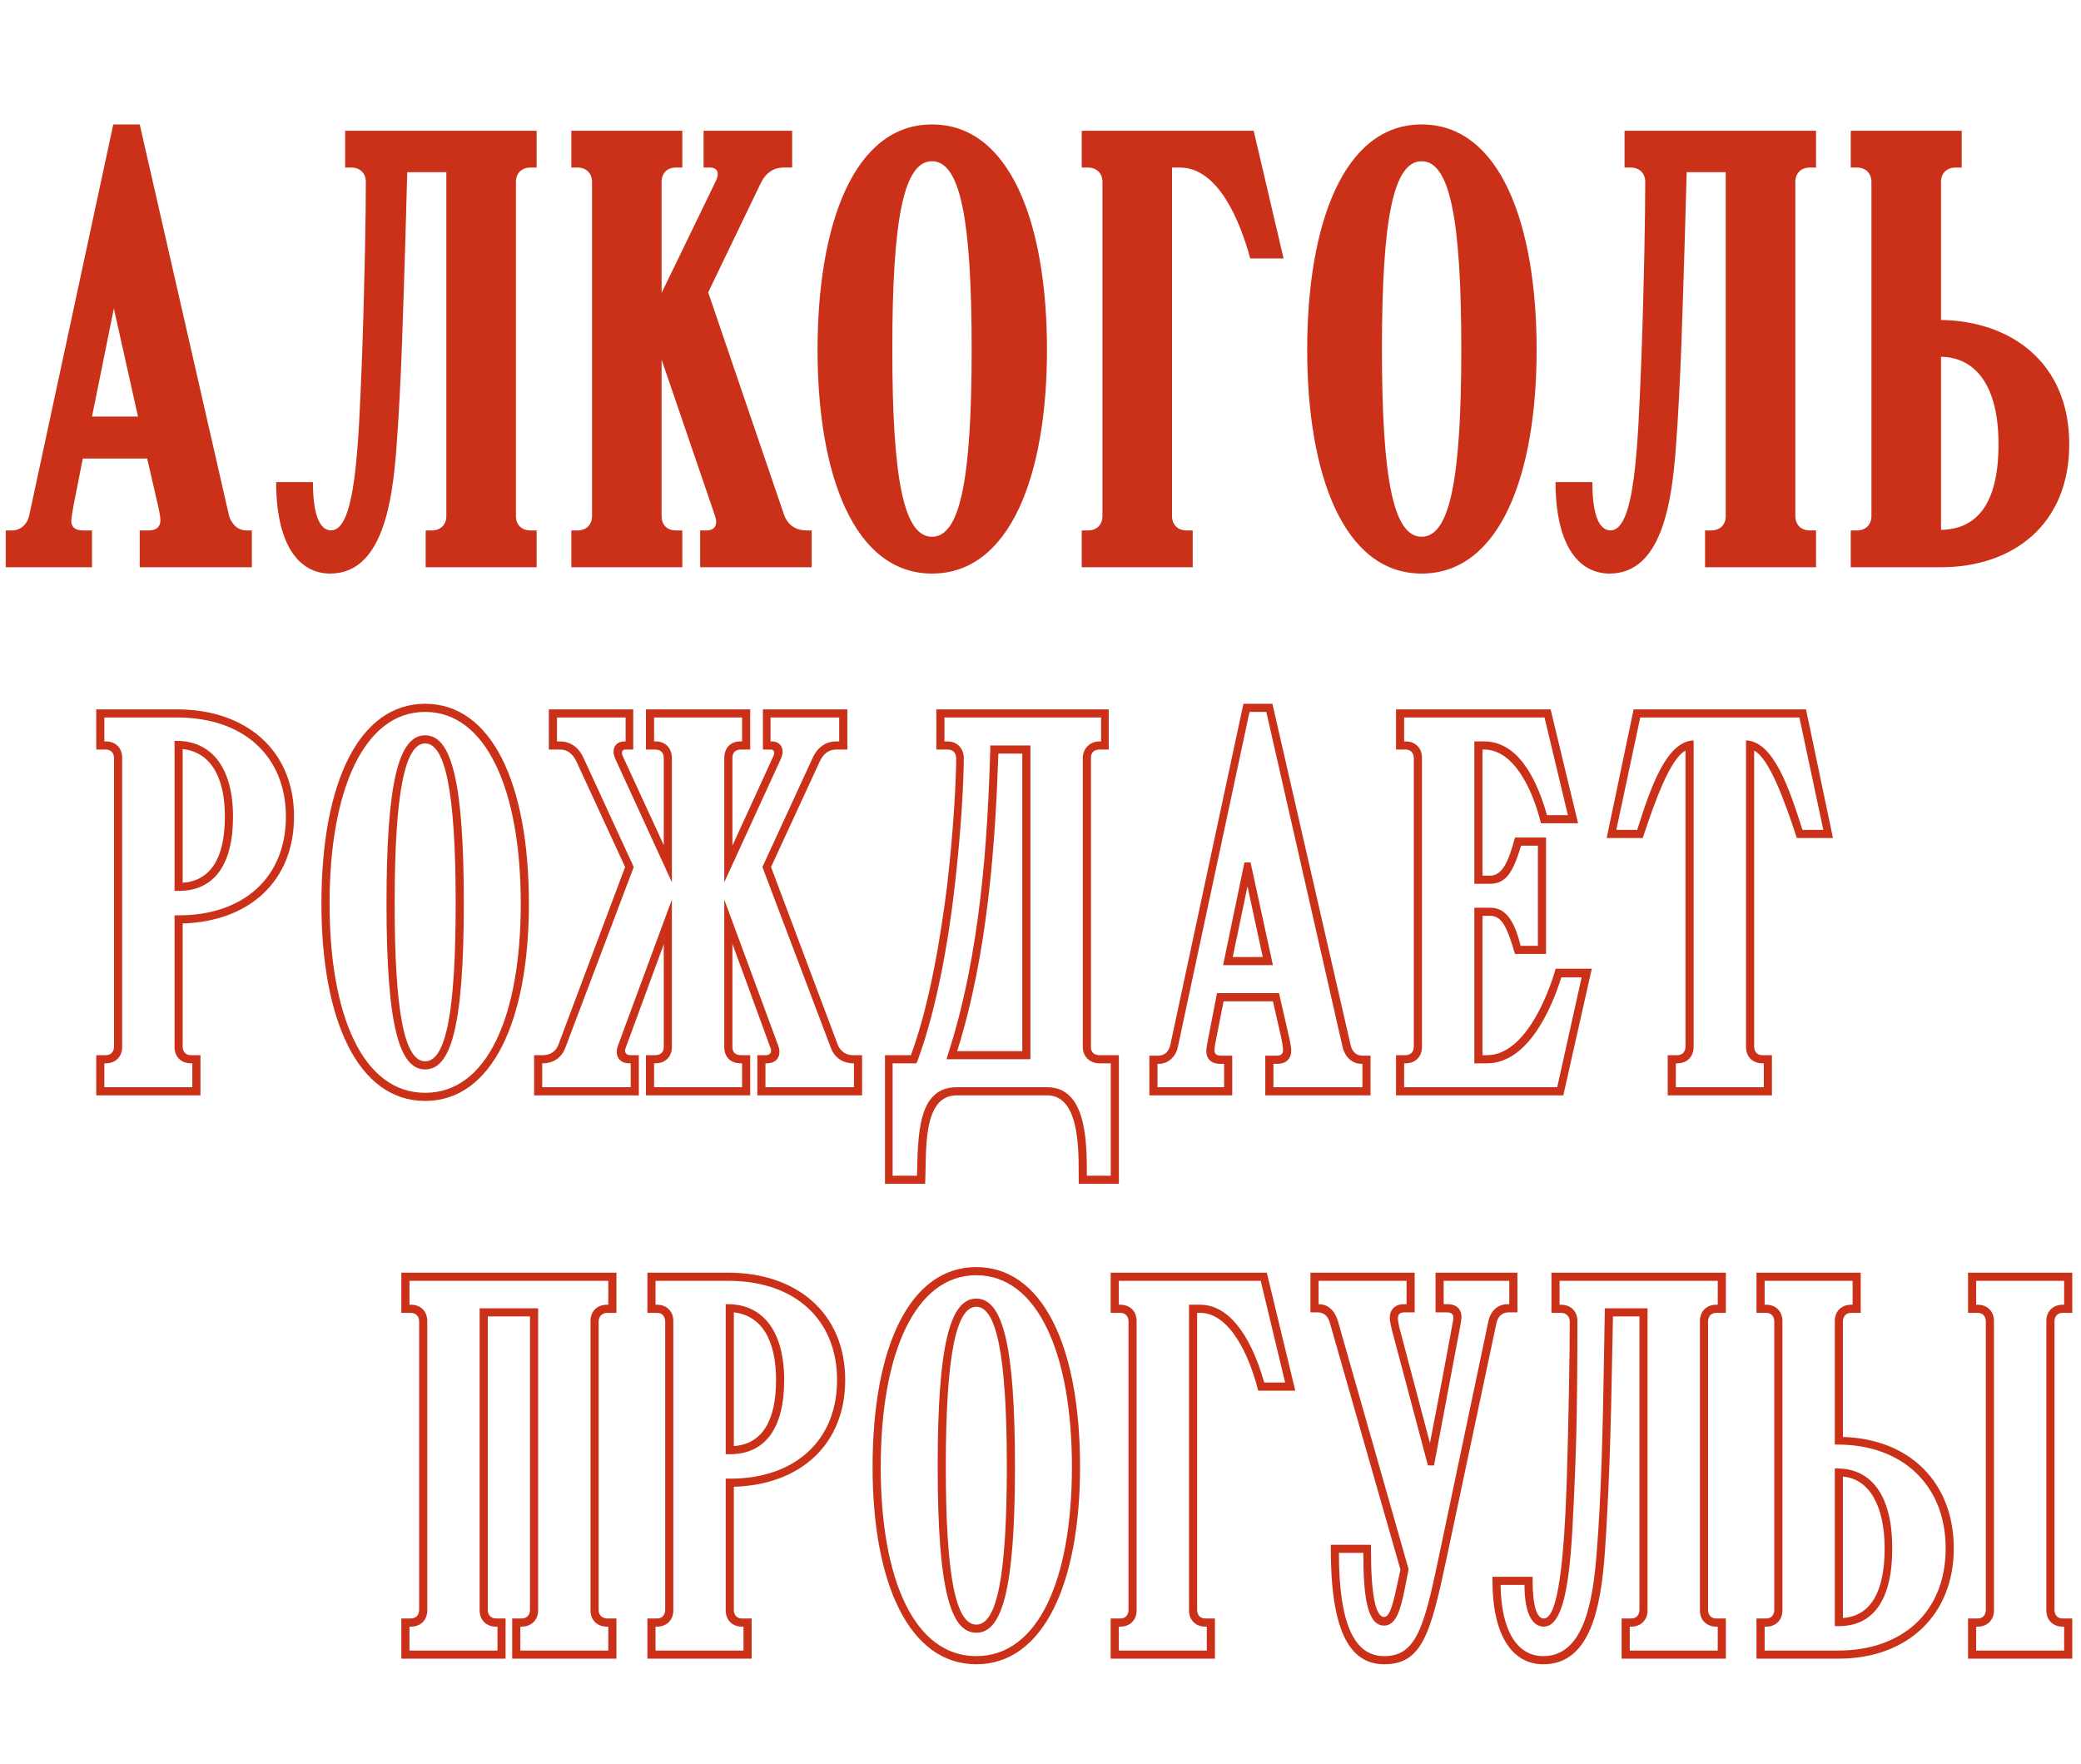 <?xml version="1.0" encoding="UTF-8"?> <svg xmlns="http://www.w3.org/2000/svg" width="532" height="451" viewBox="0 0 532 451" fill="none"> <path d="M24.6 181.33V191.6H27.07C28.37 191.6 29.15 192.51 29.15 193.81V267.52C29.15 268.82 28.37 269.73 27.07 269.73H24.6V280H51.25V269.73H48.78C47.48 269.73 46.7 268.82 46.7 267.52V236.06C63.99 235.54 75.17 225.01 75.17 208.76C75.17 191.47 62.56 181.33 45.27 181.33H24.6ZM45.27 183.41C62.56 183.41 73.09 193.55 73.09 208.76C73.09 224.36 62.17 233.98 45.79 233.98H44.62V267.65C44.62 270.12 46.31 271.81 48.78 271.81H49.17V277.92H26.68V271.81H27.07C29.54 271.81 31.23 270.12 31.23 267.65V193.68C31.23 191.21 29.54 189.52 27.07 189.52H26.68V183.41H45.27ZM45.66 227.74C54.63 227.74 59.57 221.24 59.57 208.76C59.57 196.41 54.24 189.65 45.66 189.39H44.62V227.74H45.66ZM46.7 191.47C53.59 192.25 57.49 198.23 57.49 208.76C57.49 219.55 53.72 225.14 46.7 225.66V191.47ZM108.691 281.43C125.851 281.43 135.211 260.76 135.211 230.99C135.211 199.79 125.461 179.9 108.691 179.9C91.921 179.9 82.171 199.79 82.171 230.99C82.171 260.76 91.531 281.43 108.691 281.43ZM108.691 279.35C92.831 279.35 84.251 259.72 84.251 230.99C84.251 201.87 93.091 181.98 108.691 181.98C124.291 181.98 133.131 201.87 133.131 230.99C133.131 259.72 124.551 279.35 108.691 279.35ZM108.691 273.37C115.191 273.37 118.571 262.71 118.571 230.86C118.571 199.92 115.451 187.96 108.691 187.96C101.931 187.96 98.811 199.92 98.811 230.86C98.811 262.71 102.191 273.37 108.691 273.37ZM108.691 271.29C103.361 271.29 100.891 258.55 100.891 230.86C100.891 202.13 103.621 190.04 108.691 190.04C113.761 190.04 116.491 202.13 116.491 230.86C116.491 258.55 114.021 271.29 108.691 271.29ZM199.587 194.07C200.757 191.6 199.717 189.52 197.247 189.52H196.987V183.41H214.537V189.52H213.757C211.937 189.52 209.337 190.3 207.777 193.68L194.907 221.63L212.327 267.65C213.237 270.25 215.317 271.81 218.177 271.81H218.307V277.92H195.687V271.81H196.077C198.807 271.81 199.847 269.6 198.937 267.26L185.157 229.95V267.65C185.157 270.12 186.717 271.81 189.317 271.81H189.707V277.92H167.217V271.81H167.607C170.077 271.81 171.767 270.12 171.767 267.65V229.95L157.987 267.26C157.077 269.6 158.117 271.81 160.847 271.81H161.237V277.92H138.617V271.81H138.747C141.607 271.81 143.687 270.25 144.597 267.65L162.017 221.63L149.147 193.68C147.587 190.3 144.987 189.52 143.167 189.52H142.387V183.41H159.937V189.52H159.677C157.207 189.52 156.167 191.6 157.337 194.07L171.767 225.53V193.81C171.767 191.21 170.077 189.52 167.607 189.52H167.217V183.41H189.707V189.52H189.317C186.717 189.52 185.157 191.21 185.157 193.81V225.53L199.587 194.07ZM187.237 193.81C187.237 192.77 187.627 191.6 189.447 191.6H191.787V181.33H165.137V191.6H167.477C168.907 191.6 169.687 192.38 169.687 193.81V216.04L159.157 193.16C158.767 192.25 159.157 191.6 159.807 191.6H161.887V181.33H140.307V191.6H143.167C144.987 191.6 146.417 192.64 147.327 194.59L159.807 221.63L142.777 267C142.387 268.04 141.347 269.73 138.747 269.73H136.537V280H163.317V269.73H161.107C159.937 269.73 159.547 268.82 159.937 267.91L169.687 241.39V267.65C169.687 268.95 168.907 269.73 167.477 269.73H165.137V280H191.787V269.73H189.447C187.627 269.73 187.237 268.56 187.237 267.65V241.26L196.987 267.91C197.377 268.82 196.987 269.73 195.817 269.73H193.607V280H220.387V269.73H218.177C215.577 269.73 214.537 268.04 214.147 267L197.117 221.63L209.597 194.59C210.507 192.64 211.937 191.6 213.757 191.6H216.617V181.33H195.037V191.6H197.117C197.767 191.6 198.157 192.25 197.767 193.16L187.237 216.17V193.81ZM286.042 269.73H281.102C279.672 269.73 278.892 268.95 278.892 267.65V193.81C278.892 192.38 279.672 191.6 281.102 191.6H283.442V181.33H239.372V191.6H242.232C243.532 191.6 244.442 192.38 244.442 193.81C244.442 198.36 243.922 211.1 242.102 226.57C240.542 238.92 237.812 256.34 232.872 269.73H226.242V302.62H236.512C236.902 294.82 235.602 280 244.572 280H267.712C276.812 280 275.642 296.77 275.772 302.62H286.042V269.73ZM277.852 300.54C277.852 292.09 277.852 277.92 267.712 277.92H244.572C234.562 277.92 234.692 290.14 234.432 300.54H228.192V271.81H234.302L234.562 271.16C239.632 257.51 242.622 239.44 244.052 226.7C245.872 211.23 246.392 198.36 246.392 193.81C246.392 191.34 244.702 189.52 242.232 189.52H241.452V183.41H281.492V189.52H281.102C278.632 189.52 276.812 191.34 276.812 193.81V267.65C276.812 270.12 278.632 271.81 281.102 271.81H283.962V300.54H277.852ZM263.422 190.56H253.152V191.6C252.502 214.48 250.682 243.86 242.362 269.47L241.972 270.77H263.422V190.56ZM244.702 268.69C252.632 243.47 254.452 215.13 255.232 192.64H261.342V268.69H244.702ZM350.377 269.86H348.297C346.737 269.86 345.697 268.82 345.307 267.26L325.287 179.9H317.877L299.157 267.26C298.767 268.82 297.727 269.86 296.037 269.86H293.827V280H315.017V269.86H312.157C310.597 269.86 310.467 268.95 310.467 268.56C310.467 267.78 310.727 266.48 310.857 265.83L312.807 255.95H325.417L327.497 265.05C327.627 265.57 328.017 267.65 328.017 268.43C328.017 269.08 327.757 269.86 326.327 269.86H323.467V280H350.377V269.86ZM325.547 271.94H326.587C328.797 271.94 330.097 270.64 330.097 268.56C330.097 267.91 329.967 267 329.707 265.83L326.977 253.87H311.117L308.777 265.96C308.517 267.26 308.387 268.17 308.387 268.82C308.387 270.25 309.297 271.94 311.897 271.94H312.937V277.92H295.907V271.94H296.297C298.637 271.94 300.587 270.12 301.107 267.65L319.437 181.98H323.727L343.227 267.65C343.877 270.25 345.697 271.94 348.037 271.94H348.297V277.92H325.547V271.94ZM325.417 246.72L319.697 220.46H318.137L312.677 246.72H325.417ZM318.917 226.57L322.817 244.64H315.147L318.917 226.57ZM361.437 267.52C361.437 268.82 360.657 269.73 359.357 269.73H356.887V280H399.657L406.937 247.63H397.707C395.497 255.3 389.517 269.73 380.157 269.73H378.987V234.11H380.937C383.927 234.11 385.227 236.84 387.307 243.86H395.237V214.09H387.307C385.617 220.33 384.057 223.84 380.937 223.84H378.987V191.6H379.377C386.917 191.6 391.727 201.48 393.937 210.45H403.427L396.407 181.33H356.887V191.6H359.357C360.657 191.6 361.437 192.51 361.437 193.81V267.52ZM358.967 271.81H359.357C361.827 271.81 363.517 270.12 363.517 267.65V193.68C363.517 191.21 361.827 189.52 359.357 189.52H358.967V183.41H394.847L400.827 208.37H395.497C391.727 195.24 386.137 189.52 379.377 189.52H376.907V225.92H380.937C385.227 225.92 386.917 222.54 388.867 216.17H393.157V241.78H388.737C387.177 235.41 384.967 232.03 380.937 232.03H376.907V271.81H380.157C390.557 271.81 396.667 257.9 399.137 249.84H404.337L398.097 277.92H358.967V271.81ZM426.34 280H452.99V269.73H450.52C449.22 269.73 448.44 268.82 448.44 267.52V191.86C452.34 193.94 456.24 204.73 459.36 214.22H468.59L461.7 181.33H417.63L410.74 214.22H419.97C423.09 204.73 426.99 193.94 430.89 191.86V267.52C430.89 268.82 430.11 269.73 428.81 269.73H426.34V280ZM428.42 271.81H428.81C431.28 271.81 432.97 270.12 432.97 267.65V189.26C425.95 189.52 421.92 201.48 418.54 212.14H413.21L419.32 183.41H460.01L466.12 212.14H460.79C457.41 201.48 453.38 189.52 446.36 189.26V267.65C446.36 270.12 448.05 271.81 450.52 271.81H450.91V277.92H428.42V271.81Z" fill="#CA3118"></path> <path d="M157.59 413.73H155.25C153.95 413.73 153.04 412.82 153.04 411.52V337.81C153.04 336.51 153.95 335.6 155.25 335.6H157.59V325.33H102.6V335.6H104.94C106.37 335.6 107.15 336.51 107.15 337.81V411.52C107.15 412.82 106.37 413.73 104.94 413.73H102.6V424H129.25V413.73H126.91C125.48 413.73 124.7 412.82 124.7 411.52V336.51H135.49V411.52C135.49 412.82 134.71 413.73 133.28 413.73H130.94V424H157.59V413.73ZM133.02 415.81H133.28C135.88 415.81 137.57 414.12 137.57 411.65V334.43H122.62V411.65C122.62 414.12 124.31 415.81 126.78 415.81H127.17V421.92H104.68V415.81H105.07C107.54 415.81 109.23 414.12 109.23 411.65V337.68C109.23 335.21 107.54 333.52 105.07 333.52H104.68V327.41H155.51V333.52H155.12C152.65 333.52 150.96 335.21 150.96 337.68V411.65C150.96 414.12 152.65 415.81 155.12 415.81H155.51V421.92H133.02V415.81ZM165.503 325.33V335.6H167.973C169.273 335.6 170.053 336.51 170.053 337.81V411.52C170.053 412.82 169.273 413.73 167.973 413.73H165.503V424H192.153V413.73H189.683C188.383 413.73 187.603 412.82 187.603 411.52V380.06C204.893 379.54 216.073 369.01 216.073 352.76C216.073 335.47 203.463 325.33 186.173 325.33H165.503ZM186.173 327.41C203.463 327.41 213.993 337.55 213.993 352.76C213.993 368.36 203.073 377.98 186.693 377.98H185.523V411.65C185.523 414.12 187.213 415.81 189.683 415.81H190.073V421.92H167.583V415.81H167.973C170.443 415.81 172.133 414.12 172.133 411.65V337.68C172.133 335.21 170.443 333.52 167.973 333.52H167.583V327.41H186.173ZM186.563 371.74C195.533 371.74 200.473 365.24 200.473 352.76C200.473 340.41 195.143 333.65 186.563 333.39H185.523V371.74H186.563ZM187.603 335.47C194.493 336.25 198.393 342.23 198.393 352.76C198.393 363.55 194.623 369.14 187.603 369.66V335.47ZM249.593 425.43C266.753 425.43 276.113 404.76 276.113 374.99C276.113 343.79 266.363 323.9 249.593 323.9C232.823 323.9 223.073 343.79 223.073 374.99C223.073 404.76 232.433 425.43 249.593 425.43ZM249.593 423.35C233.733 423.35 225.153 403.72 225.153 374.99C225.153 345.87 233.993 325.98 249.593 325.98C265.193 325.98 274.033 345.87 274.033 374.99C274.033 403.72 265.453 423.35 249.593 423.35ZM249.593 417.37C256.093 417.37 259.473 406.71 259.473 374.86C259.473 343.92 256.353 331.96 249.593 331.96C242.833 331.96 239.713 343.92 239.713 374.86C239.713 406.71 243.093 417.37 249.593 417.37ZM249.593 415.29C244.263 415.29 241.793 402.55 241.793 374.86C241.793 346.13 244.523 334.04 249.593 334.04C254.663 334.04 257.393 346.13 257.393 374.86C257.393 402.55 254.923 415.29 249.593 415.29ZM283.945 424H310.595V413.73H308.125C306.825 413.73 306.045 412.82 306.045 411.52V335.6H306.825C314.365 335.6 319.435 346.52 321.645 355.49H331.135L323.855 325.33H283.945V335.6H286.415C287.715 335.6 288.495 336.51 288.495 337.81V411.52C288.495 412.82 287.715 413.73 286.415 413.73H283.945V424ZM303.965 411.65C303.965 414.12 305.655 415.81 308.125 415.81H308.515V421.92H286.025V415.81H286.415C288.885 415.81 290.575 414.12 290.575 411.65V337.68C290.575 335.21 288.885 333.52 286.415 333.52H286.025V327.41H322.295L328.535 353.41H323.205C319.435 340.28 313.585 333.52 306.825 333.52H303.965V411.65ZM335.011 325.33V335.47H336.701C338.521 335.47 339.431 336.38 339.951 338.07L358.021 401.25L357.111 405.41C356.461 408.27 355.551 413.34 353.861 413.34C351.651 413.34 350.481 407.62 350.481 395.92V394.88H340.211V395.92C340.211 416.07 344.631 425.43 353.861 425.43C363.481 425.43 365.691 417.76 369.721 398.78L382.591 338.07C382.981 336.51 384.021 335.47 385.711 335.47H387.921V325.33H366.991V335.47H369.851C371.411 335.47 371.541 336.38 371.541 336.77C371.541 337.16 371.541 337.42 371.021 340.02C370.371 343.53 368.941 351.46 365.561 368.88L357.891 339.89C357.631 338.98 357.371 337.68 357.371 336.9C357.371 336.25 357.631 335.47 359.061 335.47H361.661V325.33H335.011ZM337.091 327.41H359.581V333.39H358.801C356.591 333.39 355.291 334.82 355.291 336.9C355.291 337.55 355.551 338.85 355.811 339.89L365.041 374.6H366.601L373.231 339.37C373.491 338.07 373.621 337.16 373.621 336.51C373.621 335.08 372.711 333.39 370.111 333.39H369.071V327.41H385.841V333.39H385.321C382.851 333.39 381.031 335.21 380.511 337.68L367.771 398.26C364.001 416.33 361.921 423.35 353.861 423.35C346.061 423.35 342.291 414.77 342.291 396.96H348.531C348.531 407.23 349.311 415.55 353.861 415.55C356.981 415.55 358.151 411.13 359.191 405.8L360.101 401.12L342.031 337.68C341.251 335.08 339.561 333.39 337.221 333.39H337.091V327.41ZM396.622 335.6H399.092C400.392 335.6 401.302 336.51 401.302 337.81C401.302 345.09 401.042 362.51 400.522 378.89C399.872 397.87 398.442 413.73 394.672 413.73C392.852 413.73 391.812 410.35 391.812 404.11V403.07H381.542V404.11C381.542 417.63 386.352 425.43 394.542 425.43C406.502 425.43 409.232 411.13 410.272 396.96C411.312 381.88 411.832 364.98 412.092 349.25L412.352 336.51H419.112V411.52C419.112 412.82 418.332 413.73 417.032 413.73H414.562V424H441.212V413.73H438.742C437.442 413.73 436.662 412.82 436.662 411.52V337.81C436.662 336.51 437.442 335.6 438.742 335.6H441.212V325.33H396.622V335.6ZM439.132 327.41V333.52H438.742C436.272 333.52 434.582 335.21 434.582 337.68V411.65C434.582 414.12 436.272 415.81 438.742 415.81H439.132V421.92H416.642V415.81H417.032C419.502 415.81 421.192 414.12 421.192 411.65V334.43H410.272L410.012 349.25C409.752 364.85 409.362 382.4 408.192 396.83C407.282 408.53 405.202 423.35 394.542 423.35C387.782 423.35 383.752 416.72 383.622 405.15H389.732C389.732 413.34 392.202 415.81 394.672 415.81C401.432 415.81 401.822 394.75 402.602 377.72C403.252 362.9 403.252 346.65 403.252 337.68C403.252 335.21 401.562 333.52 399.092 333.52H398.702V327.41H439.132ZM471.14 337.81C471.14 336.51 471.92 335.6 473.22 335.6H475.69V325.33H449.04V335.6H451.51C452.81 335.6 453.59 336.51 453.59 337.81V411.52C453.59 412.82 452.81 413.73 451.51 413.73H449.04V424H469.97C487.78 424 499.48 412.69 499.48 395.79C499.48 379.15 488.43 367.84 471.14 367.32V337.81ZM469.84 369.27C486.22 369.27 497.4 379.54 497.4 395.79C497.4 412.04 486.35 421.92 469.97 421.92H451.12V415.81H451.51C453.98 415.81 455.67 414.12 455.67 411.65V337.68C455.67 335.21 453.98 333.52 451.51 333.52H451.12V327.41H473.61V333.52H473.22C470.75 333.52 469.06 335.21 469.06 337.68V369.27H469.84ZM470.1 415.68C478.94 415.68 483.75 408.92 483.75 395.79C483.75 382.79 478.81 375.64 470.1 375.38H469.06V415.68H470.1ZM471.14 377.46C477.64 377.98 481.8 384.61 481.8 395.79C481.8 406.84 478.29 413.08 471.14 413.6V377.46ZM507.67 411.52C507.67 412.82 506.89 413.73 505.59 413.73H503.12V424H529.77V413.73H527.3C526 413.73 525.22 412.82 525.22 411.52V337.81C525.22 336.51 526 335.6 527.3 335.6H529.77V325.33H503.12V335.6H505.59C506.89 335.6 507.67 336.51 507.67 337.81V411.52ZM523.14 411.65C523.14 414.12 524.83 415.81 527.3 415.81H527.69V421.92H505.2V415.81H505.59C508.06 415.81 509.75 414.12 509.75 411.65V337.68C509.75 335.21 508.06 333.52 505.59 333.52H505.2V327.41H527.69V333.52H527.3C524.83 333.52 523.14 335.21 523.14 337.68V411.65Z" fill="#CA3118"></path> <path d="M29.106 78.85L35.28 106.486H23.52L29.106 78.85ZM7.497 131.623C7.056 133.975 5.292 135.592 3.087 135.592H1.47V145H23.52V135.592H21.168C19.257 135.592 18.228 134.71 18.228 133.24C18.228 132.358 18.522 130.888 18.816 129.124L21.168 117.217H37.632L40.572 130.006C40.719 130.741 41.013 132.211 41.013 132.946C41.013 134.71 39.984 135.592 38.073 135.592H35.721V145H64.386V135.592H62.916C60.858 135.592 59.094 133.975 58.506 131.623L35.721 31.81H28.959L7.497 131.623ZM88.236 33.427V42.835H89.853C92.058 42.835 93.528 44.305 93.528 46.51C93.528 54.154 93.234 72.823 92.499 92.668C91.617 114.571 90.882 135.739 84.561 135.592C81.768 135.445 80.004 131.77 80.004 123.244H70.596C70.596 139.12 76.329 146.617 84.414 146.617C97.791 146.617 100.29 128.242 101.319 114.865C102.642 97.519 103.083 78.556 103.671 59.887L104.112 44.011H114.108V131.917C114.108 134.122 112.638 135.592 110.433 135.592H108.816V145H137.187V135.592H135.57C133.365 135.592 131.895 134.122 131.895 131.917V46.51C131.895 44.305 133.365 42.835 135.57 42.835H137.187V33.427H88.236ZM146.058 33.427V42.835H147.675C149.88 42.835 151.35 44.305 151.35 46.51V131.917C151.35 134.122 149.88 135.592 147.675 135.592H146.058V145H174.429V135.592H172.812C170.46 135.592 169.137 134.122 169.137 131.917V91.933L182.808 131.917C183.543 134.122 182.808 135.592 180.603 135.592H178.986V145H207.504V135.592H206.181C202.947 135.592 201.183 133.681 200.448 131.623L181.044 74.734L194.421 46.951C195.744 44.158 197.802 42.835 200.301 42.835H202.506V33.427H179.868V42.835H181.485C183.543 42.835 183.984 44.305 182.955 46.363L169.137 74.881V46.51C169.137 44.305 170.46 42.835 172.812 42.835H174.429V33.427H146.058ZM238.257 31.81C218.265 31.81 209.004 57.388 209.004 89.434C209.004 121.186 218.265 146.617 238.257 146.617C258.396 146.617 267.657 121.186 267.657 89.434C267.657 57.388 258.396 31.81 238.257 31.81ZM238.257 137.209C231.054 137.209 228.114 122.509 228.114 89.287C228.114 55.918 231.054 41.218 238.257 41.218C245.46 41.218 248.4 55.918 248.4 89.287C248.4 122.509 245.46 137.209 238.257 137.209ZM299.623 131.917V42.835H301.681C311.53 42.835 317.116 56.8 319.615 66.061H328.141L320.497 33.427H276.544V42.835H278.161C280.366 42.835 281.836 44.305 281.836 46.51V131.917C281.836 134.122 280.366 135.592 278.161 135.592H276.544V145H304.915V135.592H303.298C301.093 135.592 299.623 134.122 299.623 131.917ZM363.431 31.81C343.439 31.81 334.178 57.388 334.178 89.434C334.178 121.186 343.439 146.617 363.431 146.617C383.57 146.617 392.831 121.186 392.831 89.434C392.831 57.388 383.57 31.81 363.431 31.81ZM363.431 137.209C356.228 137.209 353.288 122.509 353.288 89.287C353.288 55.918 356.228 41.218 363.431 41.218C370.634 41.218 373.574 55.918 373.574 89.287C373.574 122.509 370.634 137.209 363.431 137.209ZM415.311 33.427V42.835H416.928C419.133 42.835 420.603 44.305 420.603 46.51C420.603 54.154 420.309 72.823 419.574 92.668C418.692 114.571 417.957 135.739 411.636 135.592C408.843 135.445 407.079 131.77 407.079 123.244H397.671C397.671 139.12 403.404 146.617 411.489 146.617C424.866 146.617 427.365 128.242 428.394 114.865C429.717 97.519 430.158 78.556 430.746 59.887L431.187 44.011H441.183V131.917C441.183 134.122 439.713 135.592 437.508 135.592H435.891V145H464.262V135.592H462.645C460.44 135.592 458.97 134.122 458.97 131.917V46.51C458.97 44.305 460.44 42.835 462.645 42.835H464.262V33.427H415.311ZM496.212 46.51C496.212 44.305 497.682 42.835 499.887 42.835H501.504V33.427H473.133V42.835H474.75C476.955 42.835 478.425 44.305 478.425 46.51V131.917C478.425 134.122 476.955 135.592 474.75 135.592H473.133V145H496.212C514.44 145 528.993 134.269 528.993 113.542C528.993 92.815 514.293 82.084 496.212 81.79V46.51ZM496.212 135.445V91.198C505.032 91.345 510.912 98.548 510.912 113.542C510.912 129.271 505.032 135.298 496.212 135.445Z" fill="#CA3118"></path> </svg> 